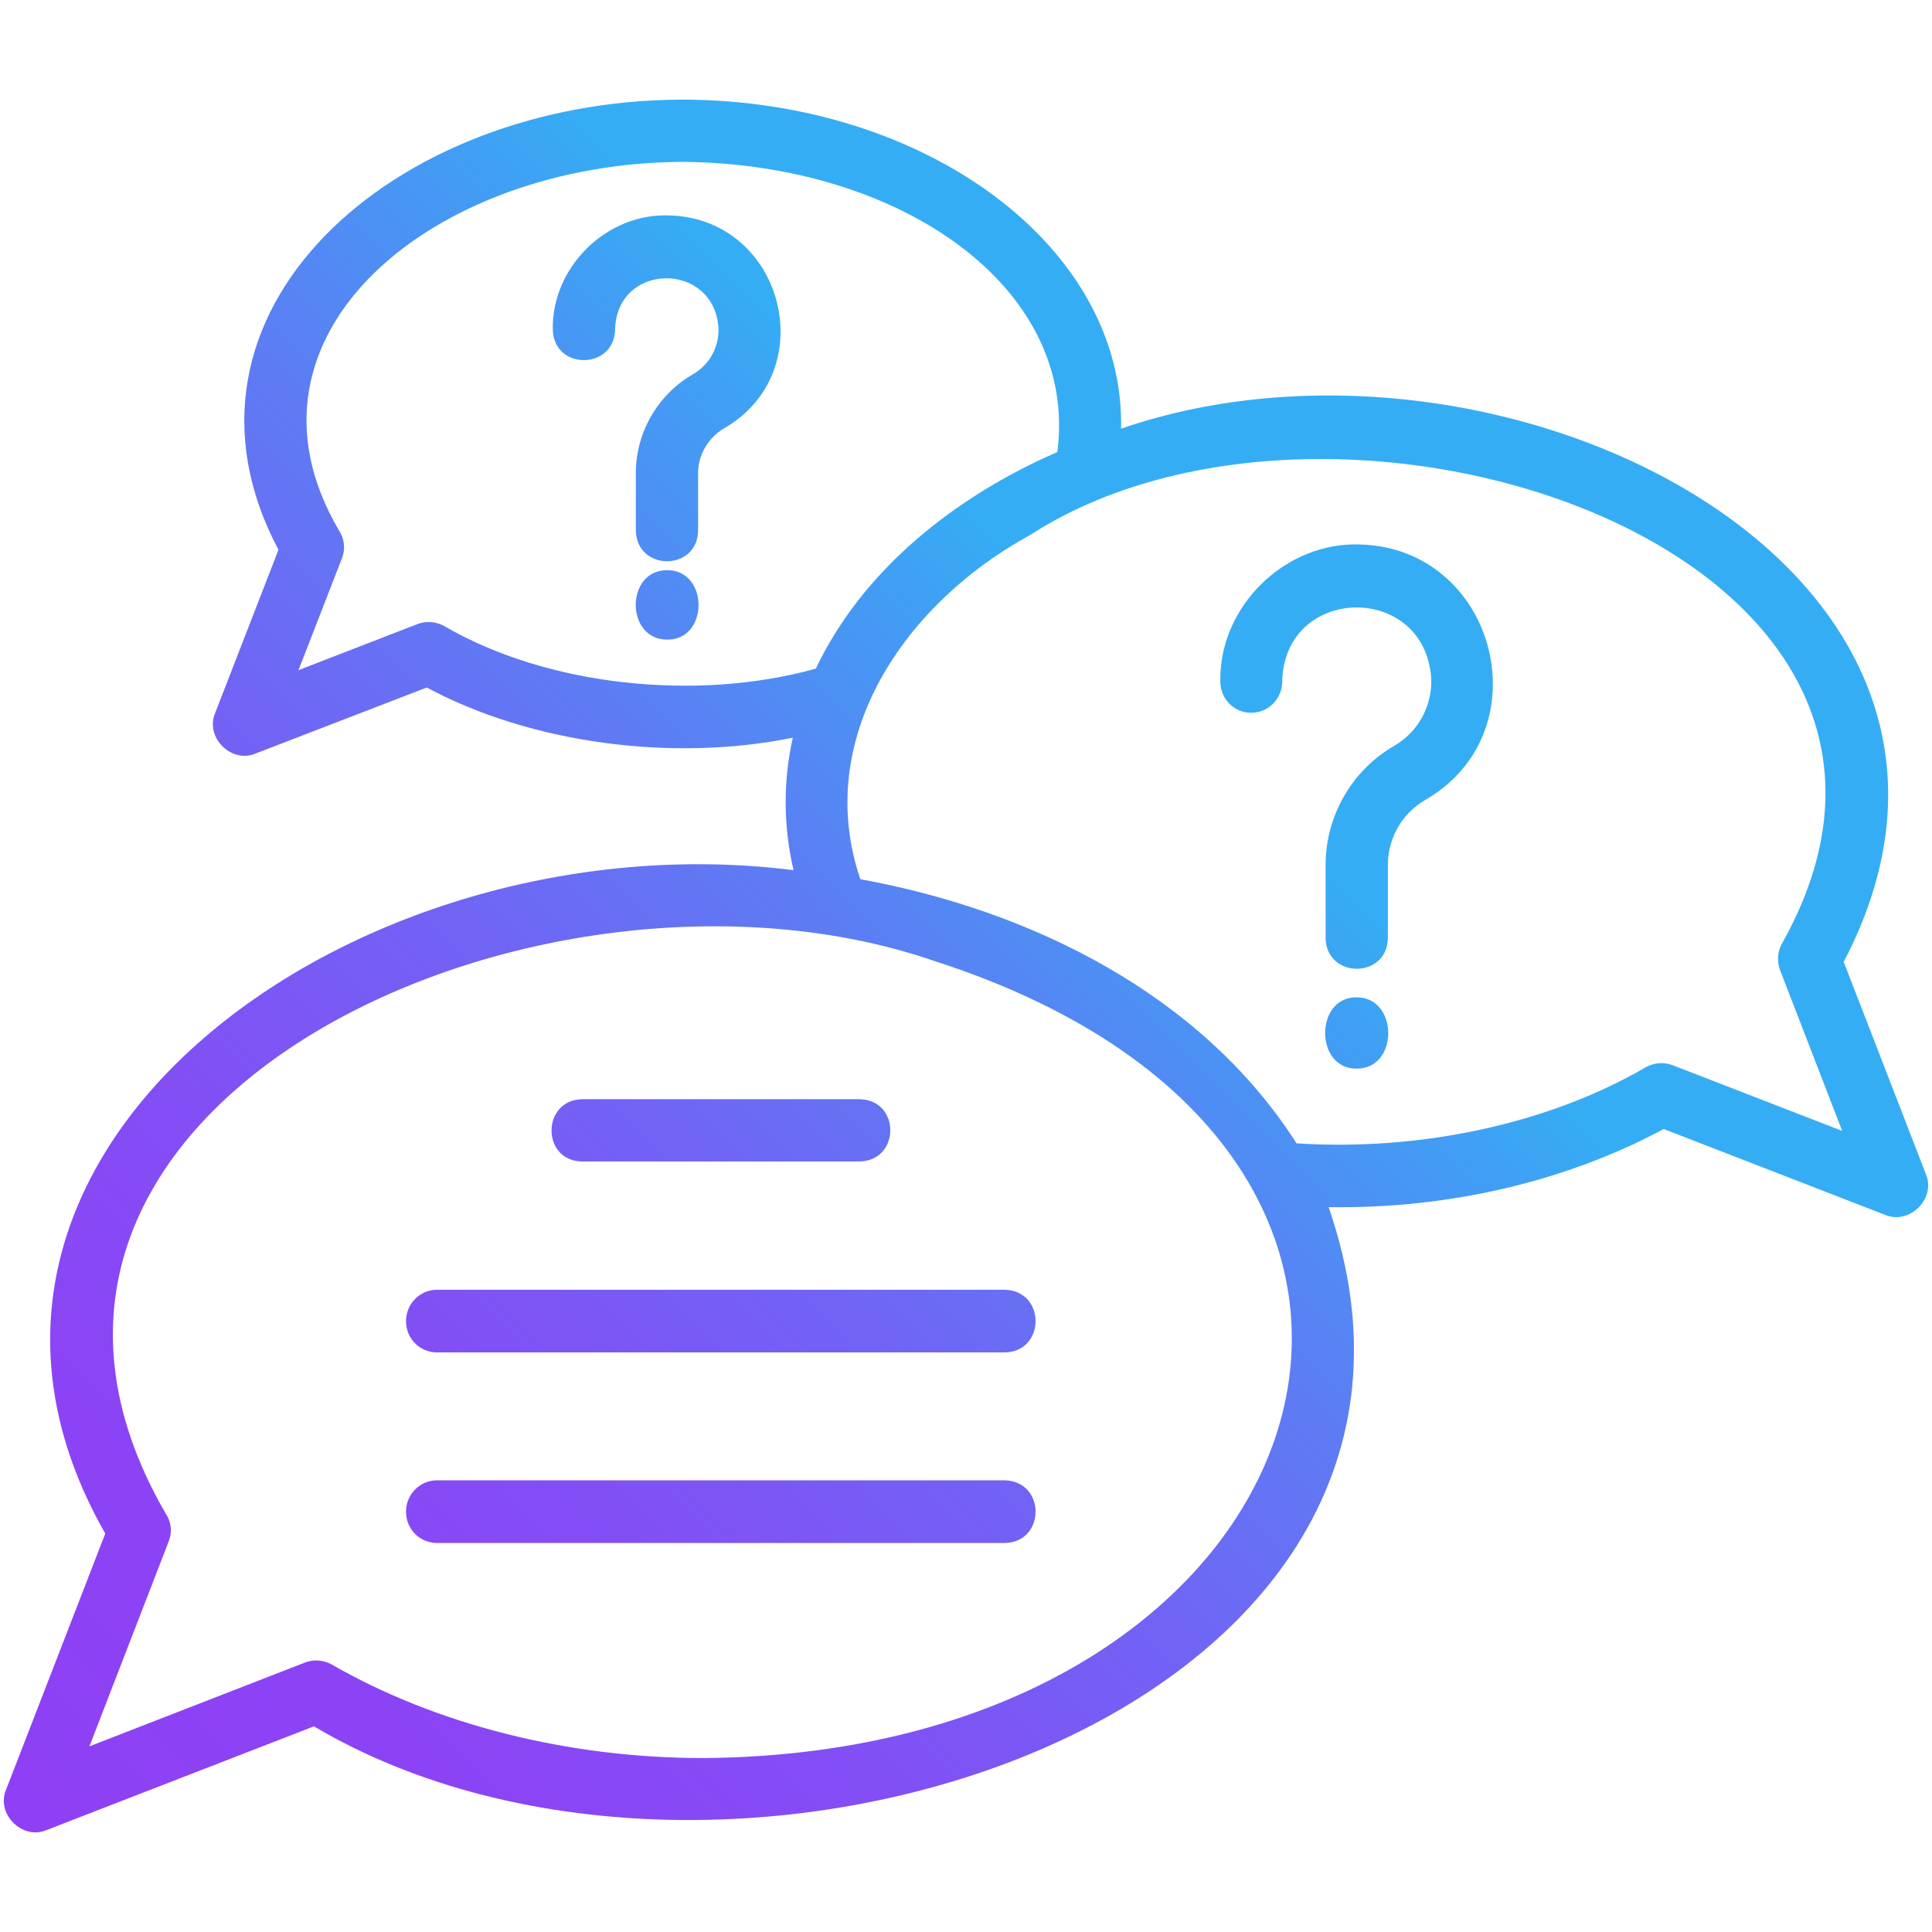 <svg xmlns="http://www.w3.org/2000/svg" xmlns:xlink="http://www.w3.org/1999/xlink" id="Layer_1" height="512" viewBox="0 0 512 512" width="512"><linearGradient id="SVGID_1_" gradientUnits="userSpaceOnUse" x1="4.498" x2="405.914" y1="484.035" y2="82.618"><stop offset="0" stop-color="#8f3ff5"></stop><stop offset=".151" stop-color="#8c43f5"></stop><stop offset=".292" stop-color="#834ef5"></stop><stop offset=".43" stop-color="#7361f5"></stop><stop offset=".566" stop-color="#5d7cf4"></stop><stop offset=".699" stop-color="#419ef4"></stop><stop offset=".75" stop-color="#35adf4"></stop></linearGradient><path d="m510.4 311.2s-21.8-56.3-21.8-56.3c54.2-103.7-90.5-176-191.5-141.3 1-48.2-51.7-87.1-116.2-87.2-77.2.1-140.3 56.8-107.1 119.3l-16.8 43.3c-2.7 6.4 4.3 13.4 10.7 10.7 0 0 45.4-17.5 45.4-17.5 27.6 14.8 65 19.8 97 13.3-2.6 11.6-2.5 23.6.2 35.1-116-14.6-240.1 74.8-182.4 175.8l-26.3 67.9c-2.7 6.4 4.3 13.4 10.7 10.7 0 0 70.9-27.5 70.9-27.5 109.3 64.8 315.4-2.9 268.9-137.6 32.1.5 63.1-6.9 88.8-20.7l58.8 22.8c6.4 2.6 13.4-4.4 10.7-10.8zm-392.7-145.3c-2.2-1.2-4.8-1.4-7.1-.5l-31.5 12.2 11.5-29.6c1-2.5.7-5.2-.8-7.5-30.5-51.9 25.2-97.4 91.2-97.6 58 .5 104.9 33.5 99.2 76.9-27.3 11.9-51.6 31.3-64 57.4-31.7 8.8-71.2 4.6-98.5-11.3zm68.7 300c-35.7 0-70.7-8.8-98.5-24.8-2.2-1.2-4.8-1.4-7.1-.5l-57.1 22.2 21-54.3c1-2.5.7-5.2-.8-7.4-62.6-108.2 99.2-182.5 203.8-146.4 158 50.9 104.9 210-61.3 211.2zm256.9-183.6c-2.3-.9-4.9-.7-7.1.5-25.9 15.1-59.9 22.3-92.6 20.2-25.3-39.6-70.5-61.8-115.6-70-12.7-37.3 11.7-73 44.8-91.1 82.5-53.5 256.8 4.7 199.7 107.7-1.4 2.2-1.7 5-.8 7.4l16.5 42.7zm-83.8.9c-11.1.1-11.1-19 0-18.9 11.2 0 11.2 19 0 18.9zm18.2-71.2c-6.1 3.5-9.9 10.1-9.9 17.2v19.4c-.2 10.9-16.3 10.8-16.5 0v-19.4c0-12.9 6.9-25 18.1-31.5 6.3-3.6 10.1-10.4 9.9-17.7-1.5-25.7-38.9-25.2-39.5.6 0 4.6-3.7 8.3-8.2 8.3-4.6 0-8.2-3.7-8.2-8.3-.4-19.9 17.3-37.2 37.3-36.3 35.9 1.2 48.4 49.6 17 67.7zm-200.9-42.5c-11.1 0-11.1-18.4 0-18.4s11.1 18.5 0 18.4zm15.1-56c-4.2 2.5-6.9 7-6.9 11.9v15.2c-.2 10.9-16.3 10.8-16.5 0v-15.2c0-10.8 5.8-20.8 15.1-26.2 4.4-2.5 7-7.2 6.8-12.3-1.2-17.7-26.9-17.5-27.4.4-.2 10.8-16.3 10.9-16.5 0-.3-16.6 14.4-31 31.1-30.2 30.1 1 40.5 41.3 14.3 56.4zm-37.6 177.8h73.5c10.9.2 10.8 16.3 0 16.5h-73.5c-10.9-.1-10.8-16.3 0-16.5zm112 67.1h-150.5c-4.6 0-8.2-3.7-8.2-8.3s3.7-8.3 8.2-8.3h150.5c10.9.3 10.8 16.4 0 16.6zm0 50.5h-150.5c-4.6 0-8.2-3.7-8.2-8.3s3.7-8.3 8.2-8.3h150.5c10.9.3 10.8 16.4 0 16.6z" fill="url(#SVGID_1_)"></path></svg>